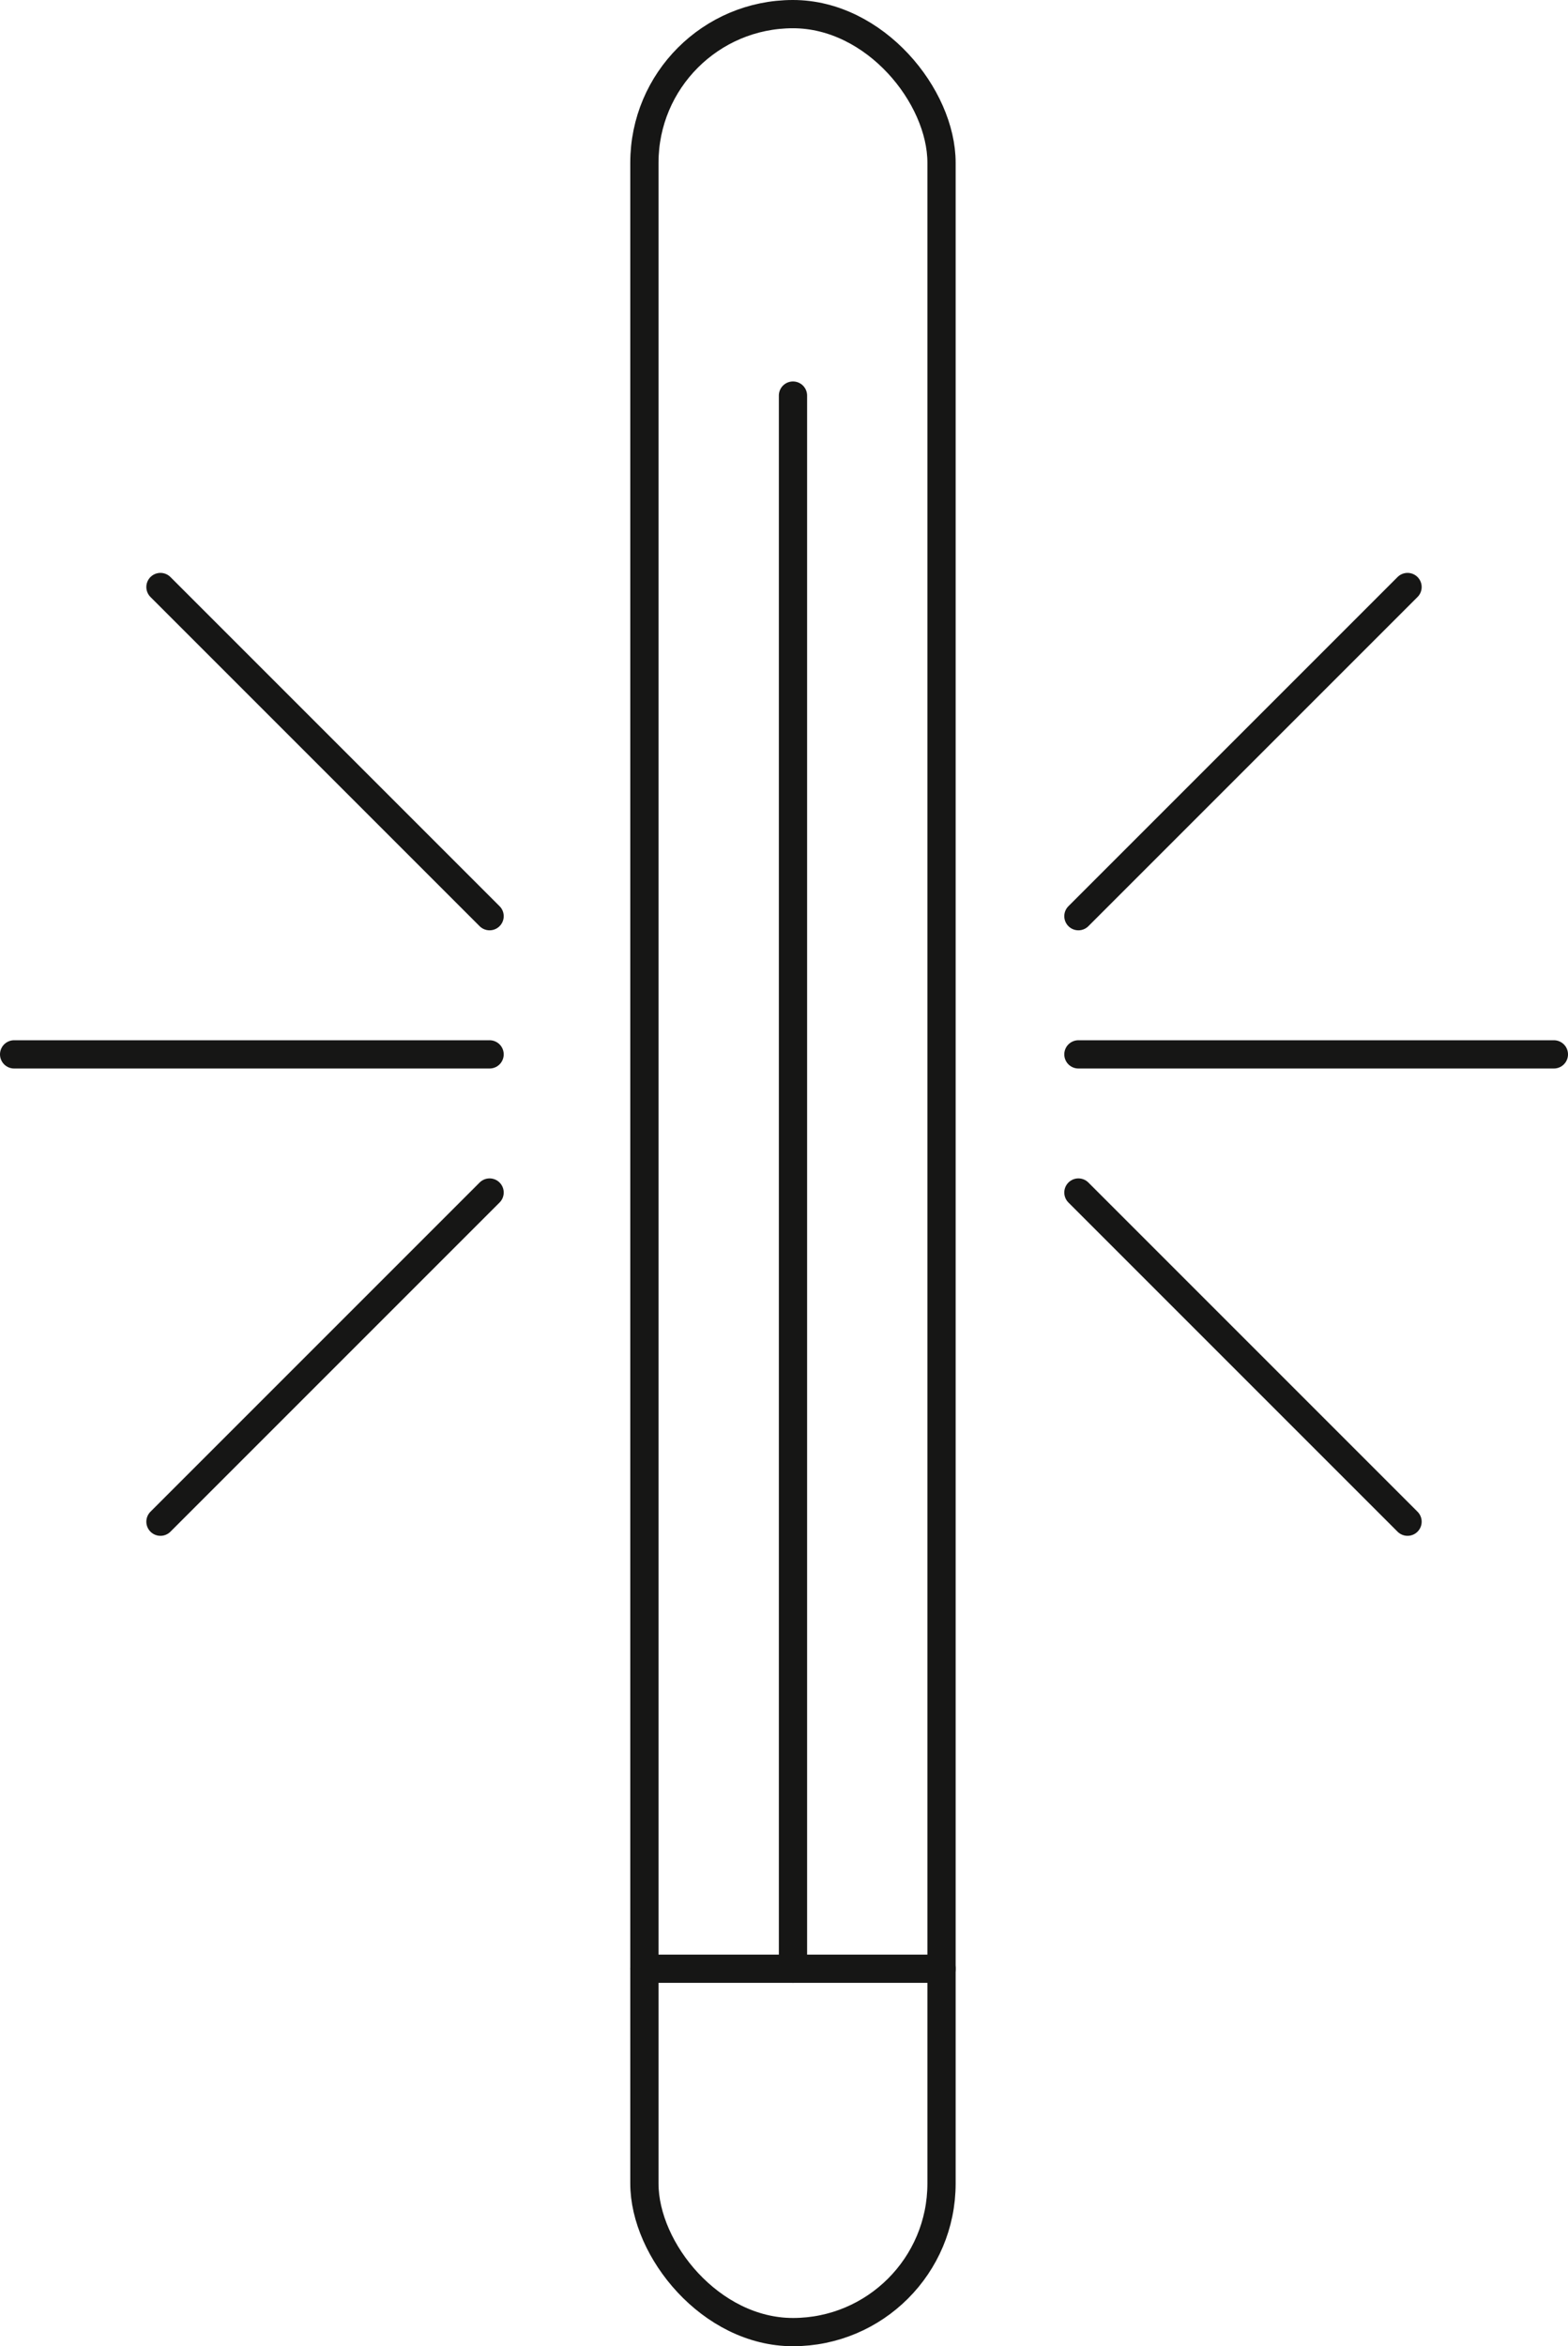 <svg xmlns="http://www.w3.org/2000/svg" width="72.166" height="107.971" viewBox="0 0 72.166 107.971">
  <g id="Group_145" data-name="Group 145" transform="translate(0.65 0.65)">
    <rect id="Rectangle_88" data-name="Rectangle 88" width="13.675" height="106.671" rx="6.838" transform="translate(29.008 0)" fill="none" stroke="#161615" stroke-linecap="round" stroke-linejoin="round" stroke-miterlimit="10" stroke-width="1.3"/>
    <line id="Line_87" data-name="Line 87" y1="72.395" transform="translate(35.846 17.554)" fill="none" stroke="#161615" stroke-linecap="round" stroke-miterlimit="10" stroke-width="1.3"/>
    <line id="Line_88" data-name="Line 88" x2="13.675" transform="translate(29.008 89.949)" fill="none" stroke="#161615" stroke-linecap="round" stroke-miterlimit="10" stroke-width="1.3"/>
    <line id="Line_89" data-name="Line 89" x2="21.883" transform="translate(48.983 47.871)" fill="none" stroke="#161615" stroke-linecap="round" stroke-miterlimit="10" stroke-width="1.3"/>
    <line id="Line_90" data-name="Line 90" y1="15.148" x2="15.148" transform="translate(48.983 26.364)" fill="none" stroke="#161615" stroke-linecap="round" stroke-miterlimit="10" stroke-width="1.3"/>
    <line id="Line_91" data-name="Line 91" x1="15.148" y1="15.148" transform="translate(48.983 54.229)" fill="none" stroke="#161615" stroke-linecap="round" stroke-miterlimit="10" stroke-width="1.3"/>
    <line id="Line_92" data-name="Line 92" x1="21.883" transform="translate(0 47.871)" fill="none" stroke="#161615" stroke-linecap="round" stroke-miterlimit="10" stroke-width="1.3"/>
    <line id="Line_93" data-name="Line 93" x1="15.148" y2="15.148" transform="translate(6.735 54.229)" fill="none" stroke="#161615" stroke-linecap="round" stroke-miterlimit="10" stroke-width="1.3"/>
    <line id="Line_94" data-name="Line 94" x2="15.148" y2="15.148" transform="translate(6.735 26.364)" fill="none" stroke="#161615" stroke-linecap="round" stroke-miterlimit="10" stroke-width="1.3"/>
  </g>
</svg>
